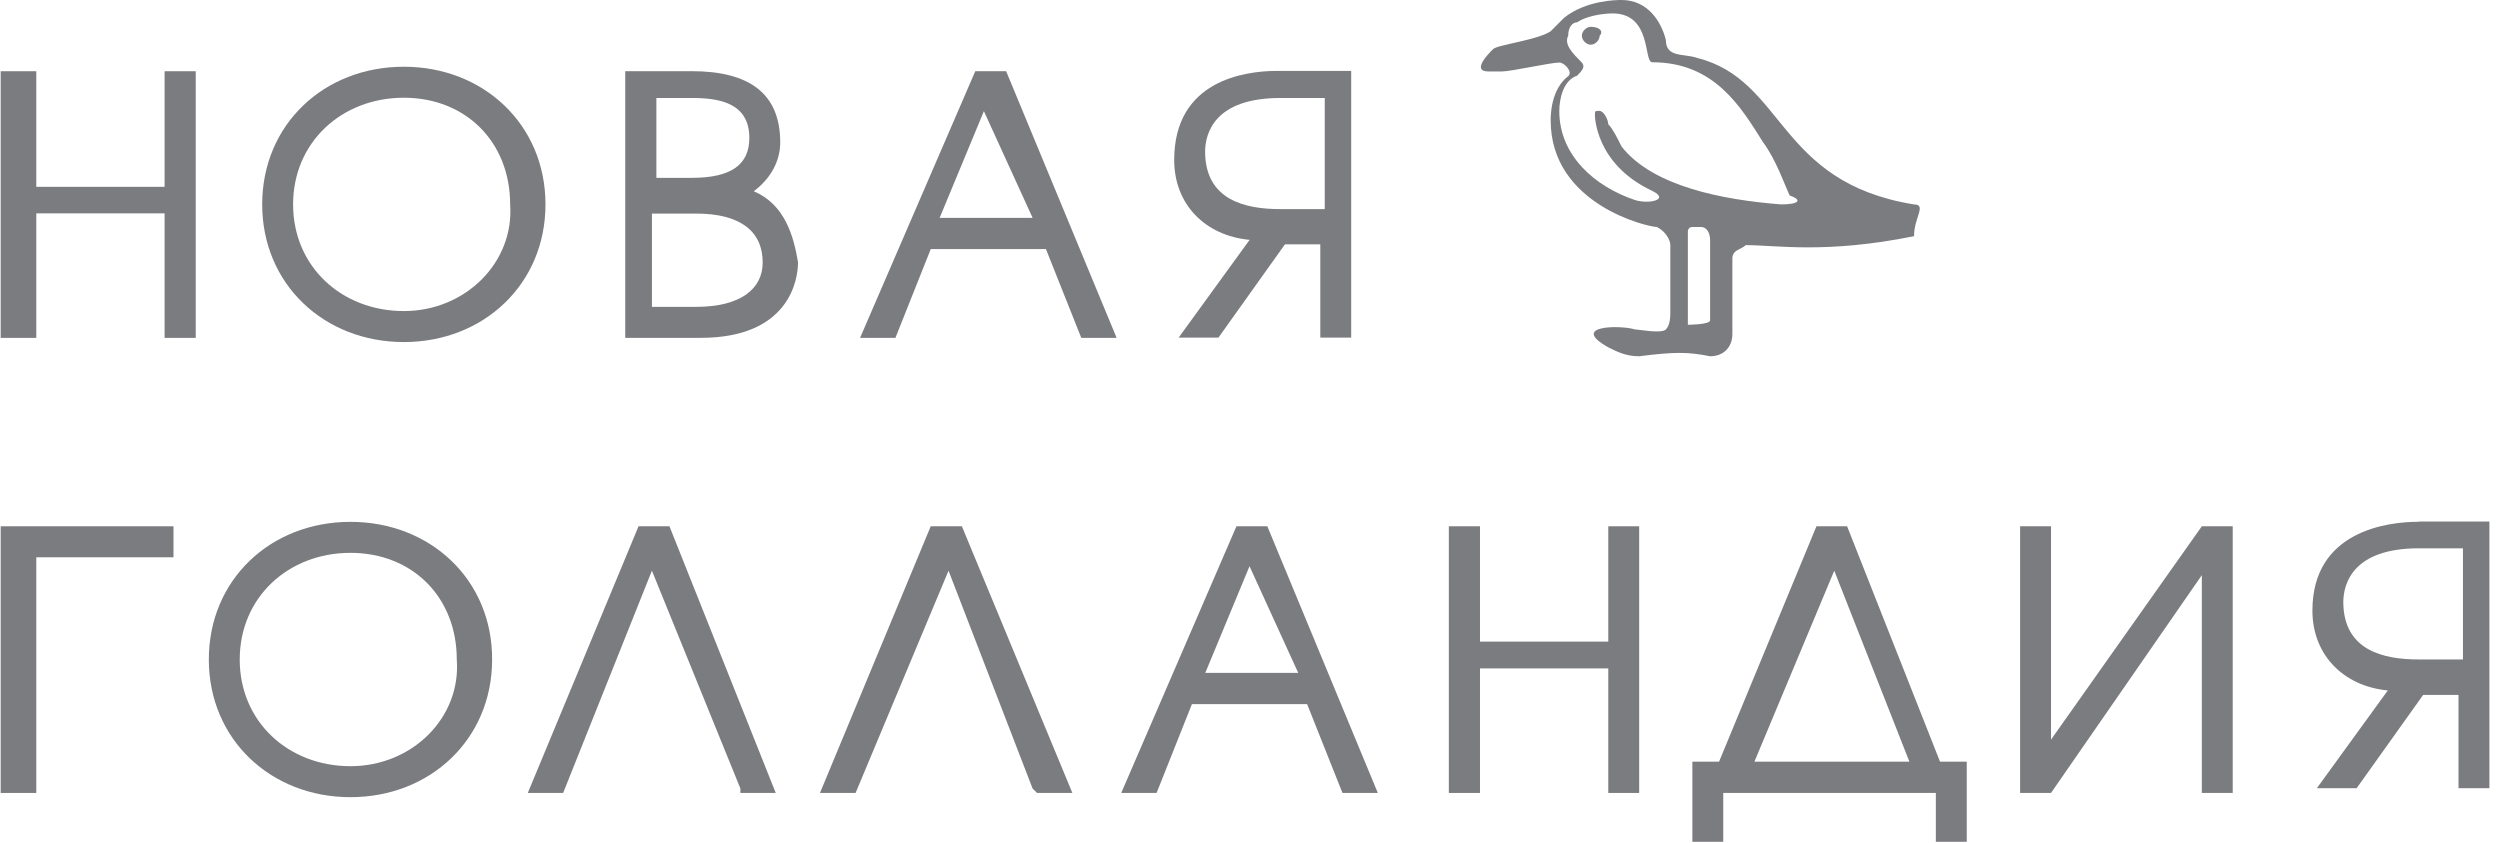 <svg width="172" height="58" viewBox="0 0 172 58" fill="none" xmlns="http://www.w3.org/2000/svg">
<path d="M27.784 21.401C23.515 21.401 20.165 18.347 20.165 14.063C20.165 9.779 23.515 6.724 27.784 6.724C32.053 6.724 35.098 9.779 35.098 14.063C35.386 18.039 32.035 21.401 27.784 21.401ZM27.784 4.591C22.29 4.591 18.039 8.568 18.039 14.063C18.039 19.558 22.308 23.534 27.784 23.534C33.26 23.534 37.529 19.558 37.529 14.063C37.529 8.568 33.26 4.591 27.784 4.591Z" fill="#7B7C7F"/>
<path d="M47.897 21.111H44.853V14.694H47.897C50.941 14.694 52.473 15.923 52.473 18.056C52.473 19.882 50.941 21.111 47.897 21.111ZM47.591 6.741C49.428 6.741 51.554 7.048 51.554 9.488C51.554 11.314 50.329 12.236 47.591 12.236H45.159V6.741H47.591ZM51.86 13.158C53.085 12.236 53.679 11.025 53.679 9.796C53.679 6.433 51.554 4.897 47.591 4.897H43.016V23.244H48.203C54.292 23.244 54.904 19.267 54.904 18.038C54.598 16.212 53.986 14.061 51.86 13.158Z" fill="#7B7C7F"/>
<path d="M71.043 14.987H64.648L67.692 7.648L71.043 14.987ZM69.223 4.9H67.098L59.172 23.247H61.604L64.035 17.138H71.961L74.393 23.247H76.825L69.223 4.9Z" fill="#7B7C7F"/>
<path d="M24.112 52.714C19.843 52.714 16.493 49.659 16.493 45.375C16.493 41.091 19.843 38.036 24.112 38.036C28.381 38.036 31.426 41.091 31.426 45.375C31.732 49.351 28.381 52.714 24.112 52.714ZM24.112 35.903C18.618 35.903 14.367 39.88 14.367 45.375C14.367 50.87 18.636 54.846 24.112 54.846C29.588 54.846 33.858 50.87 33.858 45.375C33.876 39.88 29.606 35.903 24.112 35.903Z" fill="#7B7C7F"/>
<path d="M66.177 36.208H64.034L56.414 54.555H58.864L65.259 39.263L71.041 54.248L71.347 54.555H73.779L66.177 36.208Z" fill="#7B7C7F"/>
<path d="M45.751 36.208H43.932L36.312 54.555H38.744L44.851 39.263L50.939 54.248V54.555H53.371L46.058 36.208H45.751Z" fill="#7B7C7F"/>
<path d="M89.318 46.294H82.923L85.967 38.956L89.318 46.294ZM87.192 36.208H85.067L77.141 54.555H79.573L82.004 48.445H89.93L92.362 54.555H94.794L87.192 36.208Z" fill="#7B7C7F"/>
<path d="M110.65 44.143H101.823V36.208H99.68V54.555H101.823V45.987H110.65V54.555H112.775V36.208H110.65V44.143Z" fill="#7B7C7F"/>
<path d="M126.197 39.263L131.367 52.404H120.703L126.197 39.263ZM124.972 36.208L118.271 52.404H116.434V57.917H118.559V54.555H133.186V57.917H135.312V52.404H133.474L127.08 36.208H124.972Z" fill="#7B7C7F"/>
<path d="M141.11 50.886V36.208H138.984V54.555H141.11L151.486 39.57V54.555H153.611V36.208H151.486L141.11 50.886Z" fill="#7B7C7F"/>
<path d="M11.323 12.854H2.497V4.9H0.047V23.247H2.497V14.679H11.323V23.247H13.466V4.9H11.323V12.854Z" fill="#7B7C7F"/>
<path d="M122.537 14.063C118.574 13.756 113.711 12.834 111.567 10.086C111.261 9.472 110.955 8.857 110.649 8.55C110.649 8.243 110.342 7.628 110.036 7.628C109.73 7.628 109.73 7.628 109.73 7.935C109.73 7.935 109.73 11.297 113.693 13.141C114.918 13.756 113.387 14.063 112.468 13.756C109.73 12.834 107.28 10.701 107.28 7.646C107.28 6.724 107.586 5.513 108.505 5.206C108.811 4.899 109.117 4.591 108.811 4.284C108.199 3.669 107.586 3.055 107.892 2.458C107.892 1.844 108.199 1.536 108.505 1.536C109.424 0.922 110.937 0.922 110.937 0.922C113.675 0.922 113.062 4.284 113.675 4.284C117.944 4.284 119.763 7.339 121.294 9.779C122.213 11.008 122.825 12.834 123.132 13.448C124.05 13.774 123.744 14.063 122.537 14.063ZM117.656 20.498V22.035C117.656 22.342 116.125 22.342 116.125 22.342V15.925C116.125 15.925 116.125 15.618 116.431 15.618H117.043C117.349 15.618 117.656 15.925 117.656 16.54V20.498ZM131.67 14.063C122.231 12.527 122.826 5.495 116.737 3.977C115.818 3.669 114.611 3.977 114.611 2.748C114.305 1.518 113.387 0 111.567 0C111.261 0 109.135 1.43295e-05 107.604 1.229C107.298 1.536 106.992 1.844 106.686 2.151C105.767 2.766 103.029 3.073 102.723 3.38C102.416 3.687 101.192 4.917 102.417 4.917H103.335C103.948 4.917 106.686 4.302 107.298 4.302C107.604 4.302 108.217 4.917 107.911 5.224C106.686 6.146 106.686 7.971 106.686 8.279C106.686 14.081 113.387 15.618 113.999 15.618C114.611 15.925 114.918 16.54 114.918 16.847V21.438C114.918 21.745 114.918 22.36 114.611 22.667C114.305 22.974 112.774 22.667 112.486 22.667C111.567 22.36 107.911 22.36 110.649 23.896C111.261 24.204 111.873 24.511 112.774 24.511C115.206 24.204 116.125 24.204 117.656 24.511C118.574 24.511 119.187 23.896 119.187 22.974V19.612V17.787C119.187 17.172 119.799 17.172 120.106 16.865C122.231 16.865 125.582 17.479 131.688 16.25C131.67 14.985 132.589 14.063 131.67 14.063Z" fill="#7B7C7F"/>
<path d="M109.445 1.845C109.138 1.845 108.832 2.153 108.832 2.46C108.832 2.767 109.138 3.075 109.445 3.075C109.751 3.075 110.057 2.767 110.057 2.46C110.345 2.153 110.039 1.845 109.445 1.845Z" fill="#7B7C7F"/>
<path d="M88.099 6.741H91.143V14.387H88.099C85.667 14.387 82.911 13.773 82.911 10.411C82.929 9.181 83.541 6.741 88.099 6.741ZM80.785 11.007C80.785 14.062 82.911 16.213 85.973 16.502L81.091 23.227H83.829L88.405 16.809H90.837V23.227H92.962V4.879H87.774C85.667 4.897 80.785 5.512 80.785 11.007Z" fill="#7B7C7F"/>
<path d="M166.407 37.724H169.451V45.37H166.407C163.975 45.37 161.219 44.756 161.219 41.394C161.237 40.182 161.85 37.724 166.407 37.724ZM166.407 35.898C164.282 35.898 159.094 36.513 159.094 42.008C159.094 45.063 161.237 47.214 164.281 47.503L159.4 54.228H162.138L166.713 47.81H169.145V54.228H171.271V35.88H166.407V35.898Z" fill="#7B7C7F"/>
<path d="M0.047 54.555H2.497V38.341H11.936V36.208H0.047V54.555Z" fill="#7B7C7F"/>
</svg>
